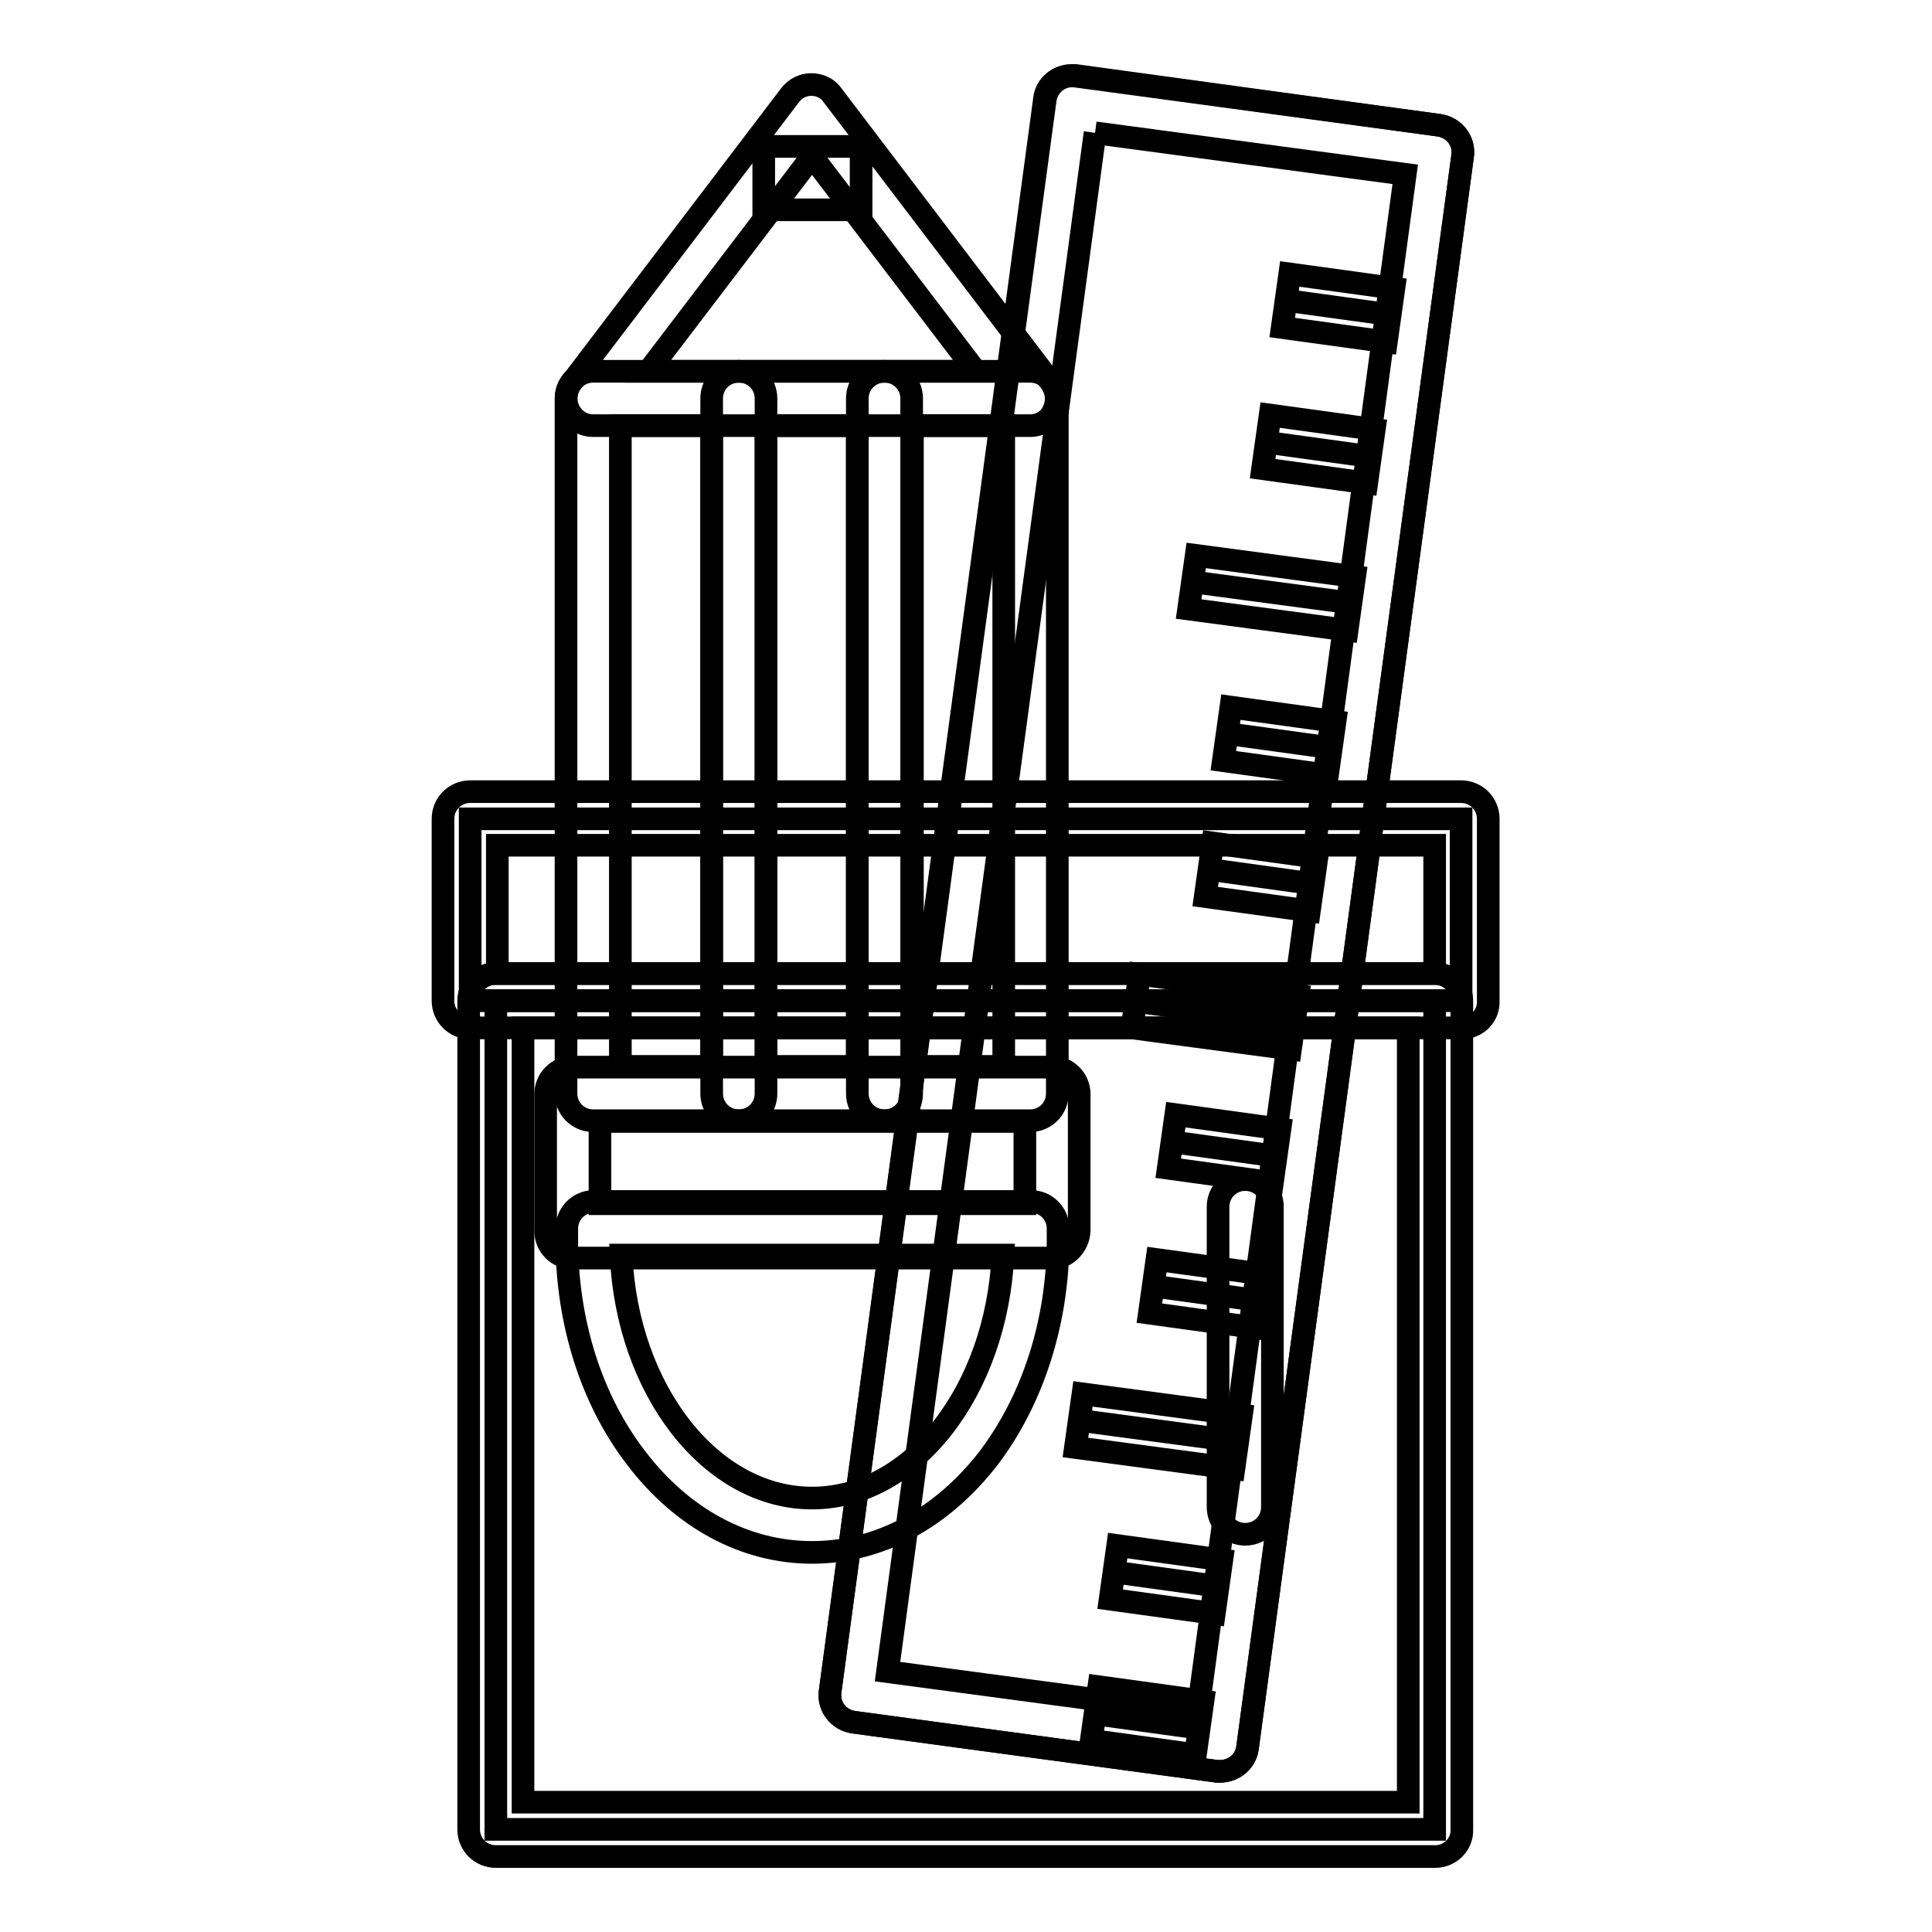 <?xml version="1.0" encoding="utf-8"?>
<!-- Svg Vector Icons : http://www.onlinewebfonts.com/icon -->
<!DOCTYPE svg PUBLIC "-//W3C//DTD SVG 1.1//EN" "http://www.w3.org/Graphics/SVG/1.1/DTD/svg11.dtd">
<svg version="1.1" xmlns="http://www.w3.org/2000/svg" xmlns:xlink="http://www.w3.org/1999/xlink" x="0px" y="0px" viewBox="0 0 256 256" enable-background="new 0 0 256 256" xml:space="preserve">
<g> <path stroke-width="3" fill-opacity="0" stroke="#000000"  d="M136.5,148.5h-19.3c-2,0-3.6-1.6-3.6-3.6V52.8c0-2,1.6-3.6,3.6-3.6h19.3c2,0,3.6,1.6,3.6,3.6v92.1 C140.1,146.9,138.5,148.5,136.5,148.5z M120.8,141.3H133V56.4h-12.1V141.3z"/> <path stroke-width="3" fill-opacity="0" stroke="#000000"  d="M117.2,148.5H97.9c-2,0-3.6-1.6-3.6-3.6V52.8c0-2,1.6-3.6,3.6-3.6h19.3c2,0,3.6,1.6,3.6,3.6v92.1 C120.8,146.9,119.2,148.5,117.2,148.5z M101.5,141.3h12.1V56.4h-12.1V141.3z"/> <path stroke-width="3" fill-opacity="0" stroke="#000000"  d="M97.9,148.5H78.6c-2,0-3.6-1.6-3.6-3.6V52.8c0-2,1.6-3.6,3.6-3.6h19.3c2,0,3.6,1.6,3.6,3.6v92.1 C101.5,146.9,99.9,148.5,97.9,148.5z M82.2,141.3h12.1V56.4H82.2V141.3z"/> <path stroke-width="3" fill-opacity="0" stroke="#000000"  d="M136.5,56.4H78.6c-1.4,0-2.6-0.8-3.2-2c-0.6-1.2-0.5-2.7,0.4-3.8l28.9-38c0.7-0.9,1.7-1.4,2.8-1.4 c1.1,0,2.2,0.5,2.8,1.4l28.9,38c0.8,1.1,1,2.5,0.4,3.8C139.1,55.6,137.9,56.4,136.5,56.4z M85.9,49.2h43.4l-21.7-28.5L85.9,49.2z  M139.4,166.7H75.9c-2,0-3.6-1.6-3.6-3.6V145c0-2,1.6-3.6,3.6-3.6h63.5c2,0,3.6,1.6,3.6,3.6v18.1 C142.9,165,141.4,166.7,139.4,166.7z M79.5,159.5h56.3v-10.9H79.5V159.5z"/> <path stroke-width="3" fill-opacity="0" stroke="#000000"  d="M107.6,205.7c-8.9,0-17.2-4.5-23.3-12.5c-6-7.8-9.2-18.1-9.2-29v-1.4c0-2,1.6-3.6,3.6-3.6h57.9 c2,0,3.6,1.6,3.6,3.6v1.4c0,10.9-3.3,21.2-9.2,29C124.8,201.2,116.5,205.7,107.6,205.7z M82.3,166.3c0.8,17.9,11.9,32.2,25.3,32.2 s24.4-14.2,25.3-32.2H82.3z M114.1,19.4v8.4h-12.9v-8.4H114.1z"/> <path stroke-width="3" fill-opacity="0" stroke="#000000"  d="M161.2,234.7l-48.1-6.5c-2-0.3-3.4-2.1-3.1-4.1l28.5-210.9c0.3-2,2.1-3.4,4.1-3.1l48.1,6.5 c2,0.3,3.4,2.1,3.1,4.1l-28.5,210.9C165,233.6,163.2,234.9,161.2,234.7L161.2,234.7z"/> <path stroke-width="3" fill-opacity="0" stroke="#000000"  d="M145.1,17.6l41.1,5.5l-27.5,203.9l-41.1-5.5L145.1,17.6 M142,10c-1.8,0-3.4,1.3-3.6,3.1L110,224.1 c-0.3,2,1.1,3.8,3.1,4.1l48.1,6.5c0.2,0,0.3,0,0.5,0c1.8,0,3.4-1.3,3.6-3.1l28.5-210.9c0.3-2-1.1-3.8-3.1-4.1L142.5,10 C142.4,10,142.2,10,142,10L142,10z"/> <path stroke-width="3" fill-opacity="0" stroke="#000000"  d="M170.4,39.8l13.8,1.9"/> <path stroke-width="3" fill-opacity="0" stroke="#000000"  d="M169.9,43.4l1-7.1l13.8,1.9l-1,7.1L169.9,43.4z"/> <path stroke-width="3" fill-opacity="0" stroke="#000000"  d="M167.8,58.6l13.8,1.9"/> <path stroke-width="3" fill-opacity="0" stroke="#000000"  d="M167.3,62.1l1-7.1l13.8,1.9l-1,7.1L167.3,62.1z"/> <path stroke-width="3" fill-opacity="0" stroke="#000000"  d="M162.6,97.2l13.8,1.9"/> <path stroke-width="3" fill-opacity="0" stroke="#000000"  d="M162.1,100.8l1-7.1l13.8,1.9l-1,7.1L162.1,100.8z"/> <path stroke-width="3" fill-opacity="0" stroke="#000000"  d="M160.2,115.2l13.7,1.9"/> <path stroke-width="3" fill-opacity="0" stroke="#000000"  d="M159.7,118.8l1-7.1l13.8,1.9l-1,7.1L159.7,118.8z"/> <path stroke-width="3" fill-opacity="0" stroke="#000000"  d="M158,77.1l21,2.8"/> <path stroke-width="3" fill-opacity="0" stroke="#000000"  d="M157.5,80.7l1-7.1l21,2.8l-1,7.1L157.5,80.7z"/> <path stroke-width="3" fill-opacity="0" stroke="#000000"  d="M155.3,151.3l13.8,1.9"/> <path stroke-width="3" fill-opacity="0" stroke="#000000"  d="M154.8,154.8l1-7.1l13.8,1.9l-1,7.1L154.8,154.8z"/> <path stroke-width="3" fill-opacity="0" stroke="#000000"  d="M152.7,170.4l13.8,1.9"/> <path stroke-width="3" fill-opacity="0" stroke="#000000"  d="M152.3,174l1-7.1l13.8,1.9l-1,7.1L152.3,174z"/> <path stroke-width="3" fill-opacity="0" stroke="#000000"  d="M150.5,132.7l21,2.8"/> <path stroke-width="3" fill-opacity="0" stroke="#000000"  d="M150,136.2l1-7.1l21,2.8l-1,7.1L150,136.2z"/> <path stroke-width="3" fill-opacity="0" stroke="#000000"  d="M147.6,208.3l13.8,1.9"/> <path stroke-width="3" fill-opacity="0" stroke="#000000"  d="M147.1,211.9l1-7.1l13.8,1.9l-1,7.1L147.1,211.9z"/> <path stroke-width="3" fill-opacity="0" stroke="#000000"  d="M145.1,227.1l13.8,1.9"/> <path stroke-width="3" fill-opacity="0" stroke="#000000"  d="M144.6,230.6l1-7.1l13.8,1.9l-1,7.1L144.6,230.6z"/> <path stroke-width="3" fill-opacity="0" stroke="#000000"  d="M143,188.2l21,2.8"/> <path stroke-width="3" fill-opacity="0" stroke="#000000"  d="M142.5,191.8l1-7.1l21,2.8l-1,7.1L142.5,191.8z"/> <path stroke-width="3" fill-opacity="0" stroke="#000000"  d="M65.7,132.6h124.4v109.8H65.7V132.6z"/> <path stroke-width="3" fill-opacity="0" stroke="#000000"  d="M190.2,246H65.7c-2,0-3.6-1.6-3.6-3.6V132.6c0-2,1.6-3.6,3.6-3.6h124.4c2,0,3.6,1.6,3.6,3.6v109.8 C193.8,244.4,192.1,246,190.2,246z M69.3,238.8h117.3V136.2H69.3V238.8z"/> <path stroke-width="3" fill-opacity="0" stroke="#000000"  d="M62.3,108.5h131.3v24.1H62.3V108.5z"/> <path stroke-width="3" fill-opacity="0" stroke="#000000"  d="M193.7,136.2H62.3c-2,0-3.6-1.6-3.6-3.6v-24.1c0-2,1.6-3.6,3.6-3.6h131.3c2,0,3.6,1.6,3.6,3.6v24.1 C197.3,134.6,195.7,136.2,193.7,136.2z M65.9,129h124.2v-17H65.9V129z"/> <path stroke-width="3" fill-opacity="0" stroke="#000000"  d="M165,203.3c-2,0-3.6-1.6-3.6-3.6v-39.8c0-2,1.6-3.6,3.6-3.6c2,0,3.6,1.6,3.6,3.6v39.8 C168.6,201.7,167,203.3,165,203.3z"/></g>
</svg>